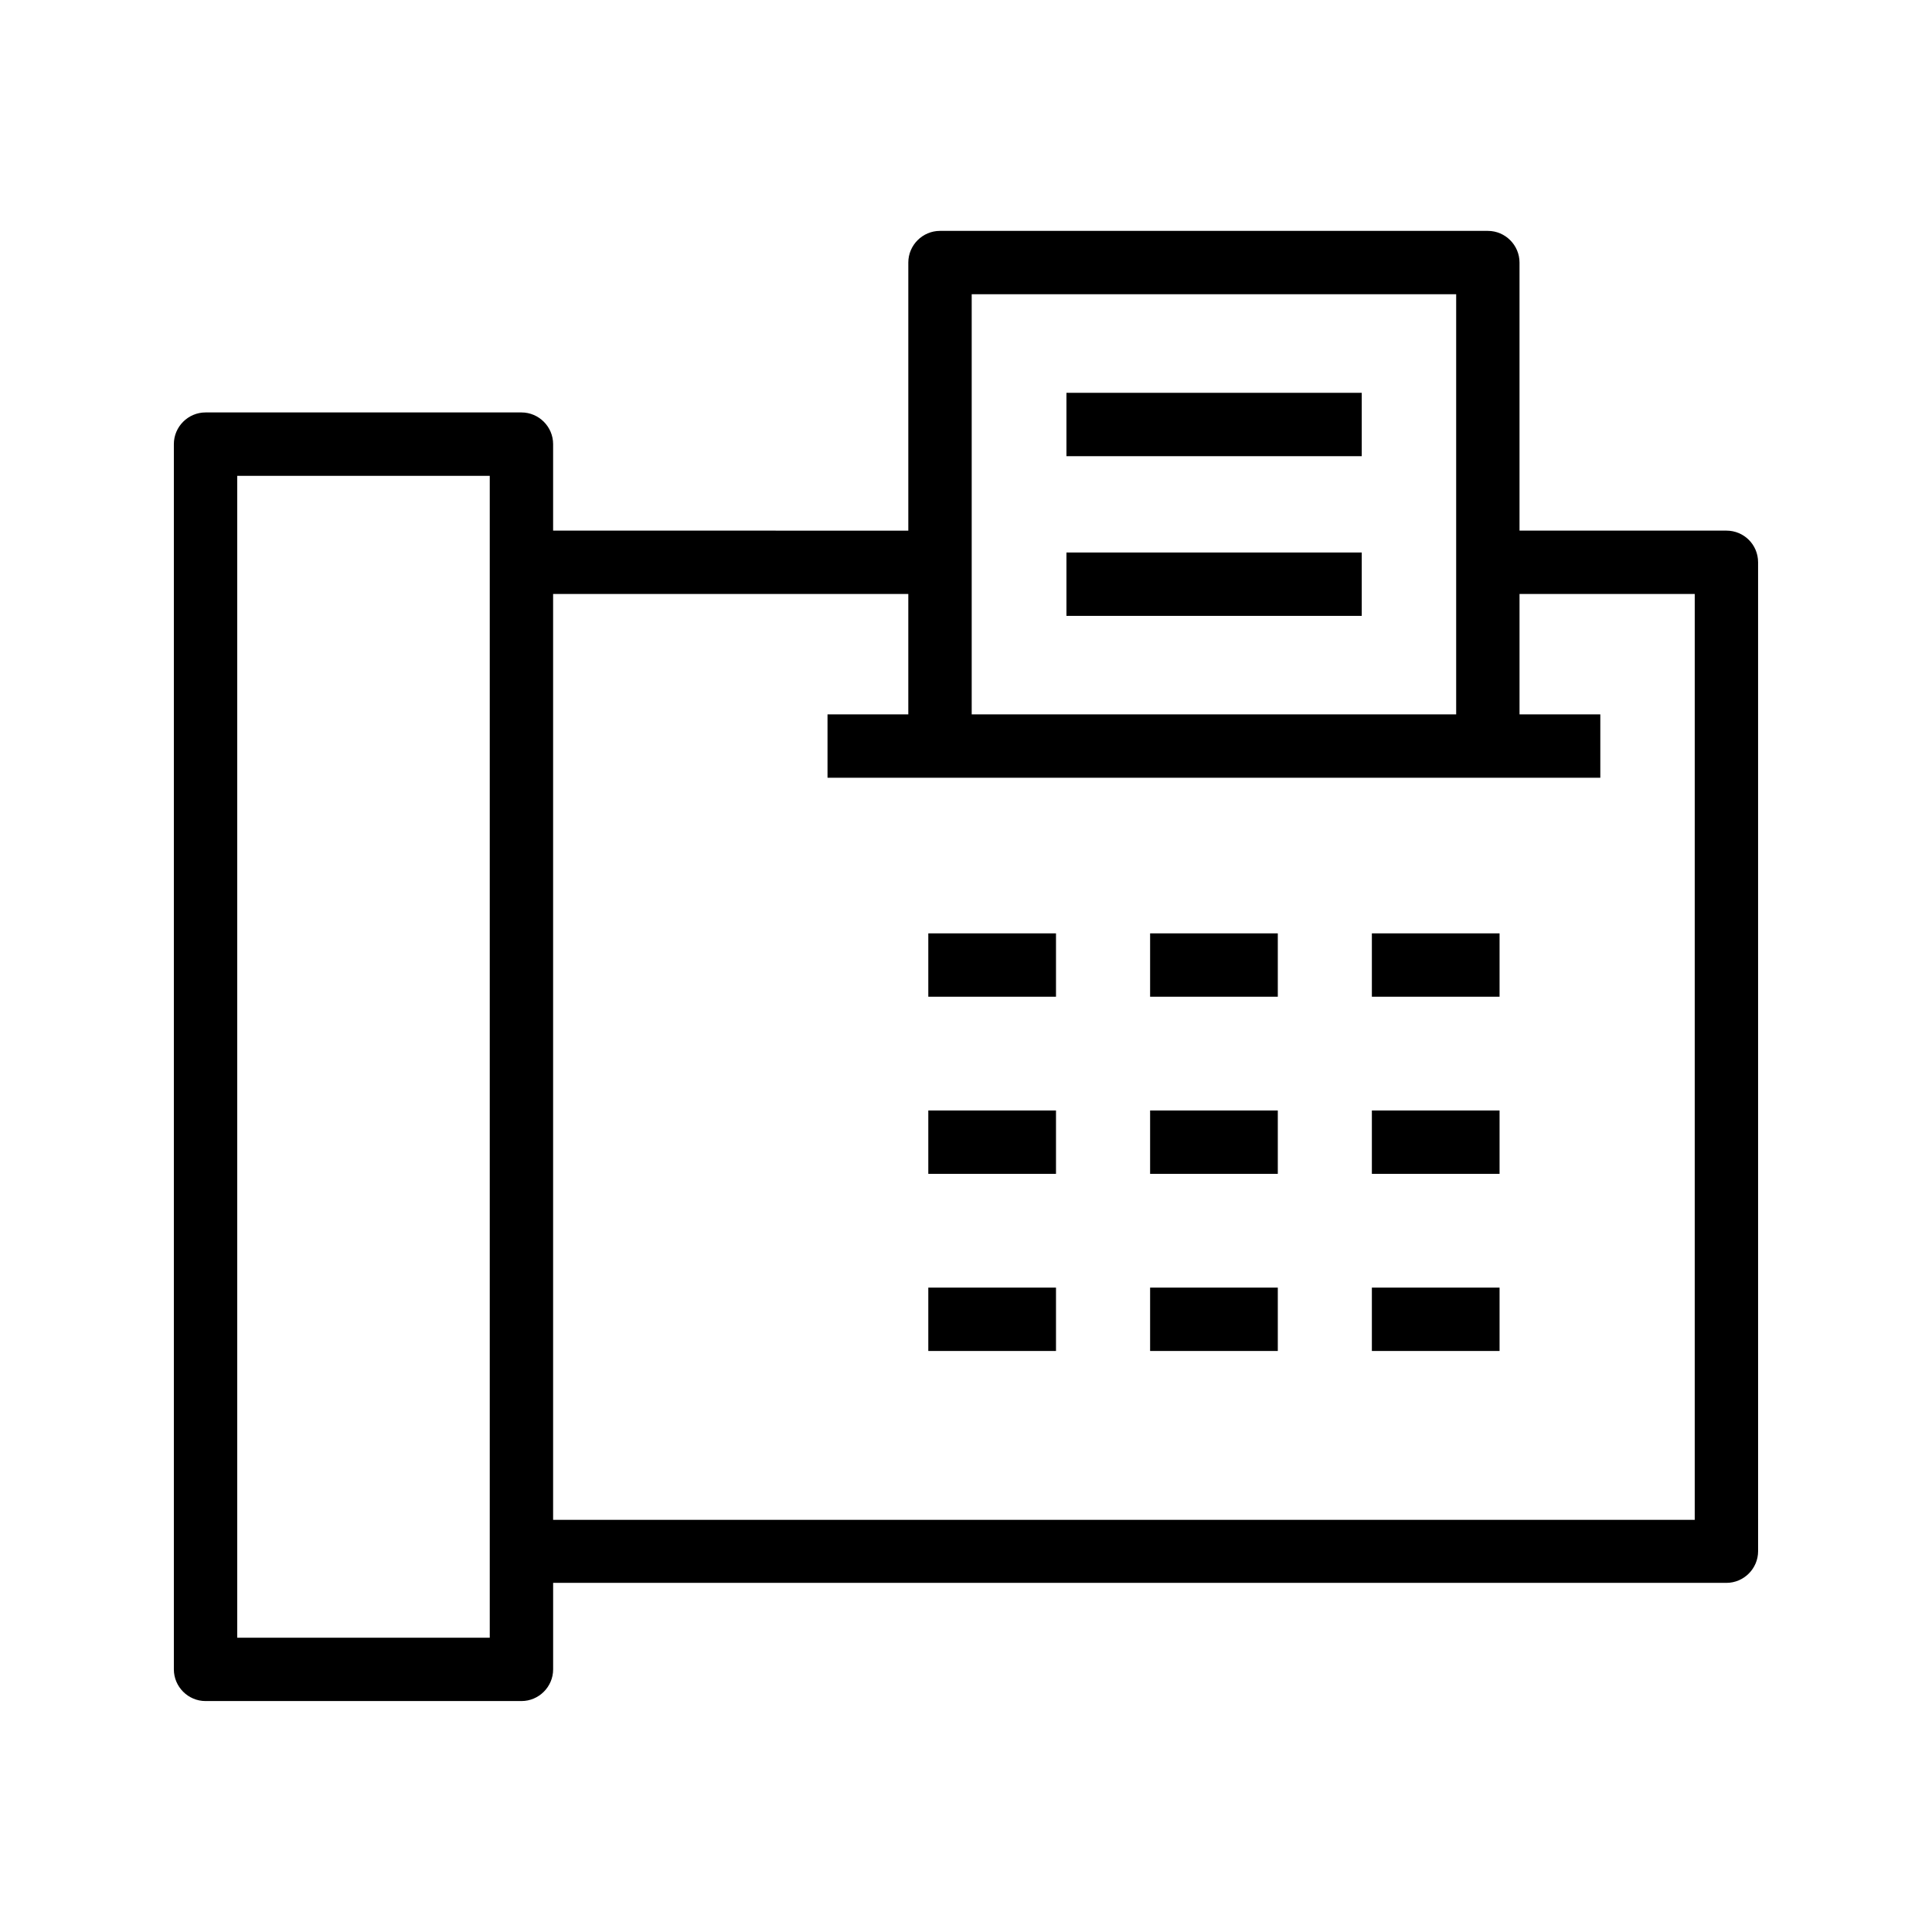 <?xml version="1.0" encoding="UTF-8"?>
<!-- Uploaded to: ICON Repo, www.svgrepo.com, Generator: ICON Repo Mixer Tools -->
<svg fill="#000000" width="800px" height="800px" version="1.1" viewBox="144 144 512 512" xmlns="http://www.w3.org/2000/svg">
 <g>
  <path d="m601.52 284.62h-54.832v-71.035c0-4.617-3.777-8.398-8.398-8.398h-145.18c-4.617 0-8.398 3.777-8.398 8.398v71.039l-94.129-0.004v-22.922c0-4.617-3.777-8.398-8.398-8.398h-83.711c-4.617 0-8.398 3.777-8.398 8.398v324.7c0 4.617 3.777 8.398 8.398 8.398h83.715c4.617 0 8.398-3.777 8.398-8.398v-22.922h310.93c4.617 0 8.398-3.777 8.398-8.398l-0.004-262.06c0-4.703-3.777-8.398-8.395-8.398zm-327.73 293.39h-66.922v-307.91h66.922zm127.72-356.03h128.39v111.34h-128.39zm191.61 324.79h-302.54v-245.36h94.129v31.906h-21.41v16.793h204.8v-16.793h-21.41v-31.906h46.434z"/>
  <path d="m426.62 248.1h78.258v16.793h-78.258z"/>
  <path d="m426.62 290.42h78.258v16.793h-78.258z"/>
  <path d="m390.01 391.35h33.84v16.793h-33.84z"/>
  <path d="m448.79 391.35h33.84v16.793h-33.84z"/>
  <path d="m507.56 391.35h33.84v16.793h-33.84z"/>
  <path d="m390.01 438.29h33.84v16.793h-33.84z"/>
  <path d="m448.79 438.29h33.84v16.793h-33.84z"/>
  <path d="m507.56 438.29h33.84v16.793h-33.84z"/>
  <path d="m390.01 485.23h33.84v16.793h-33.84z"/>
  <path d="m448.79 485.23h33.84v16.793h-33.84z"/>
  <path d="m507.56 485.23h33.84v16.793h-33.84z"/>
 </g>
</svg>